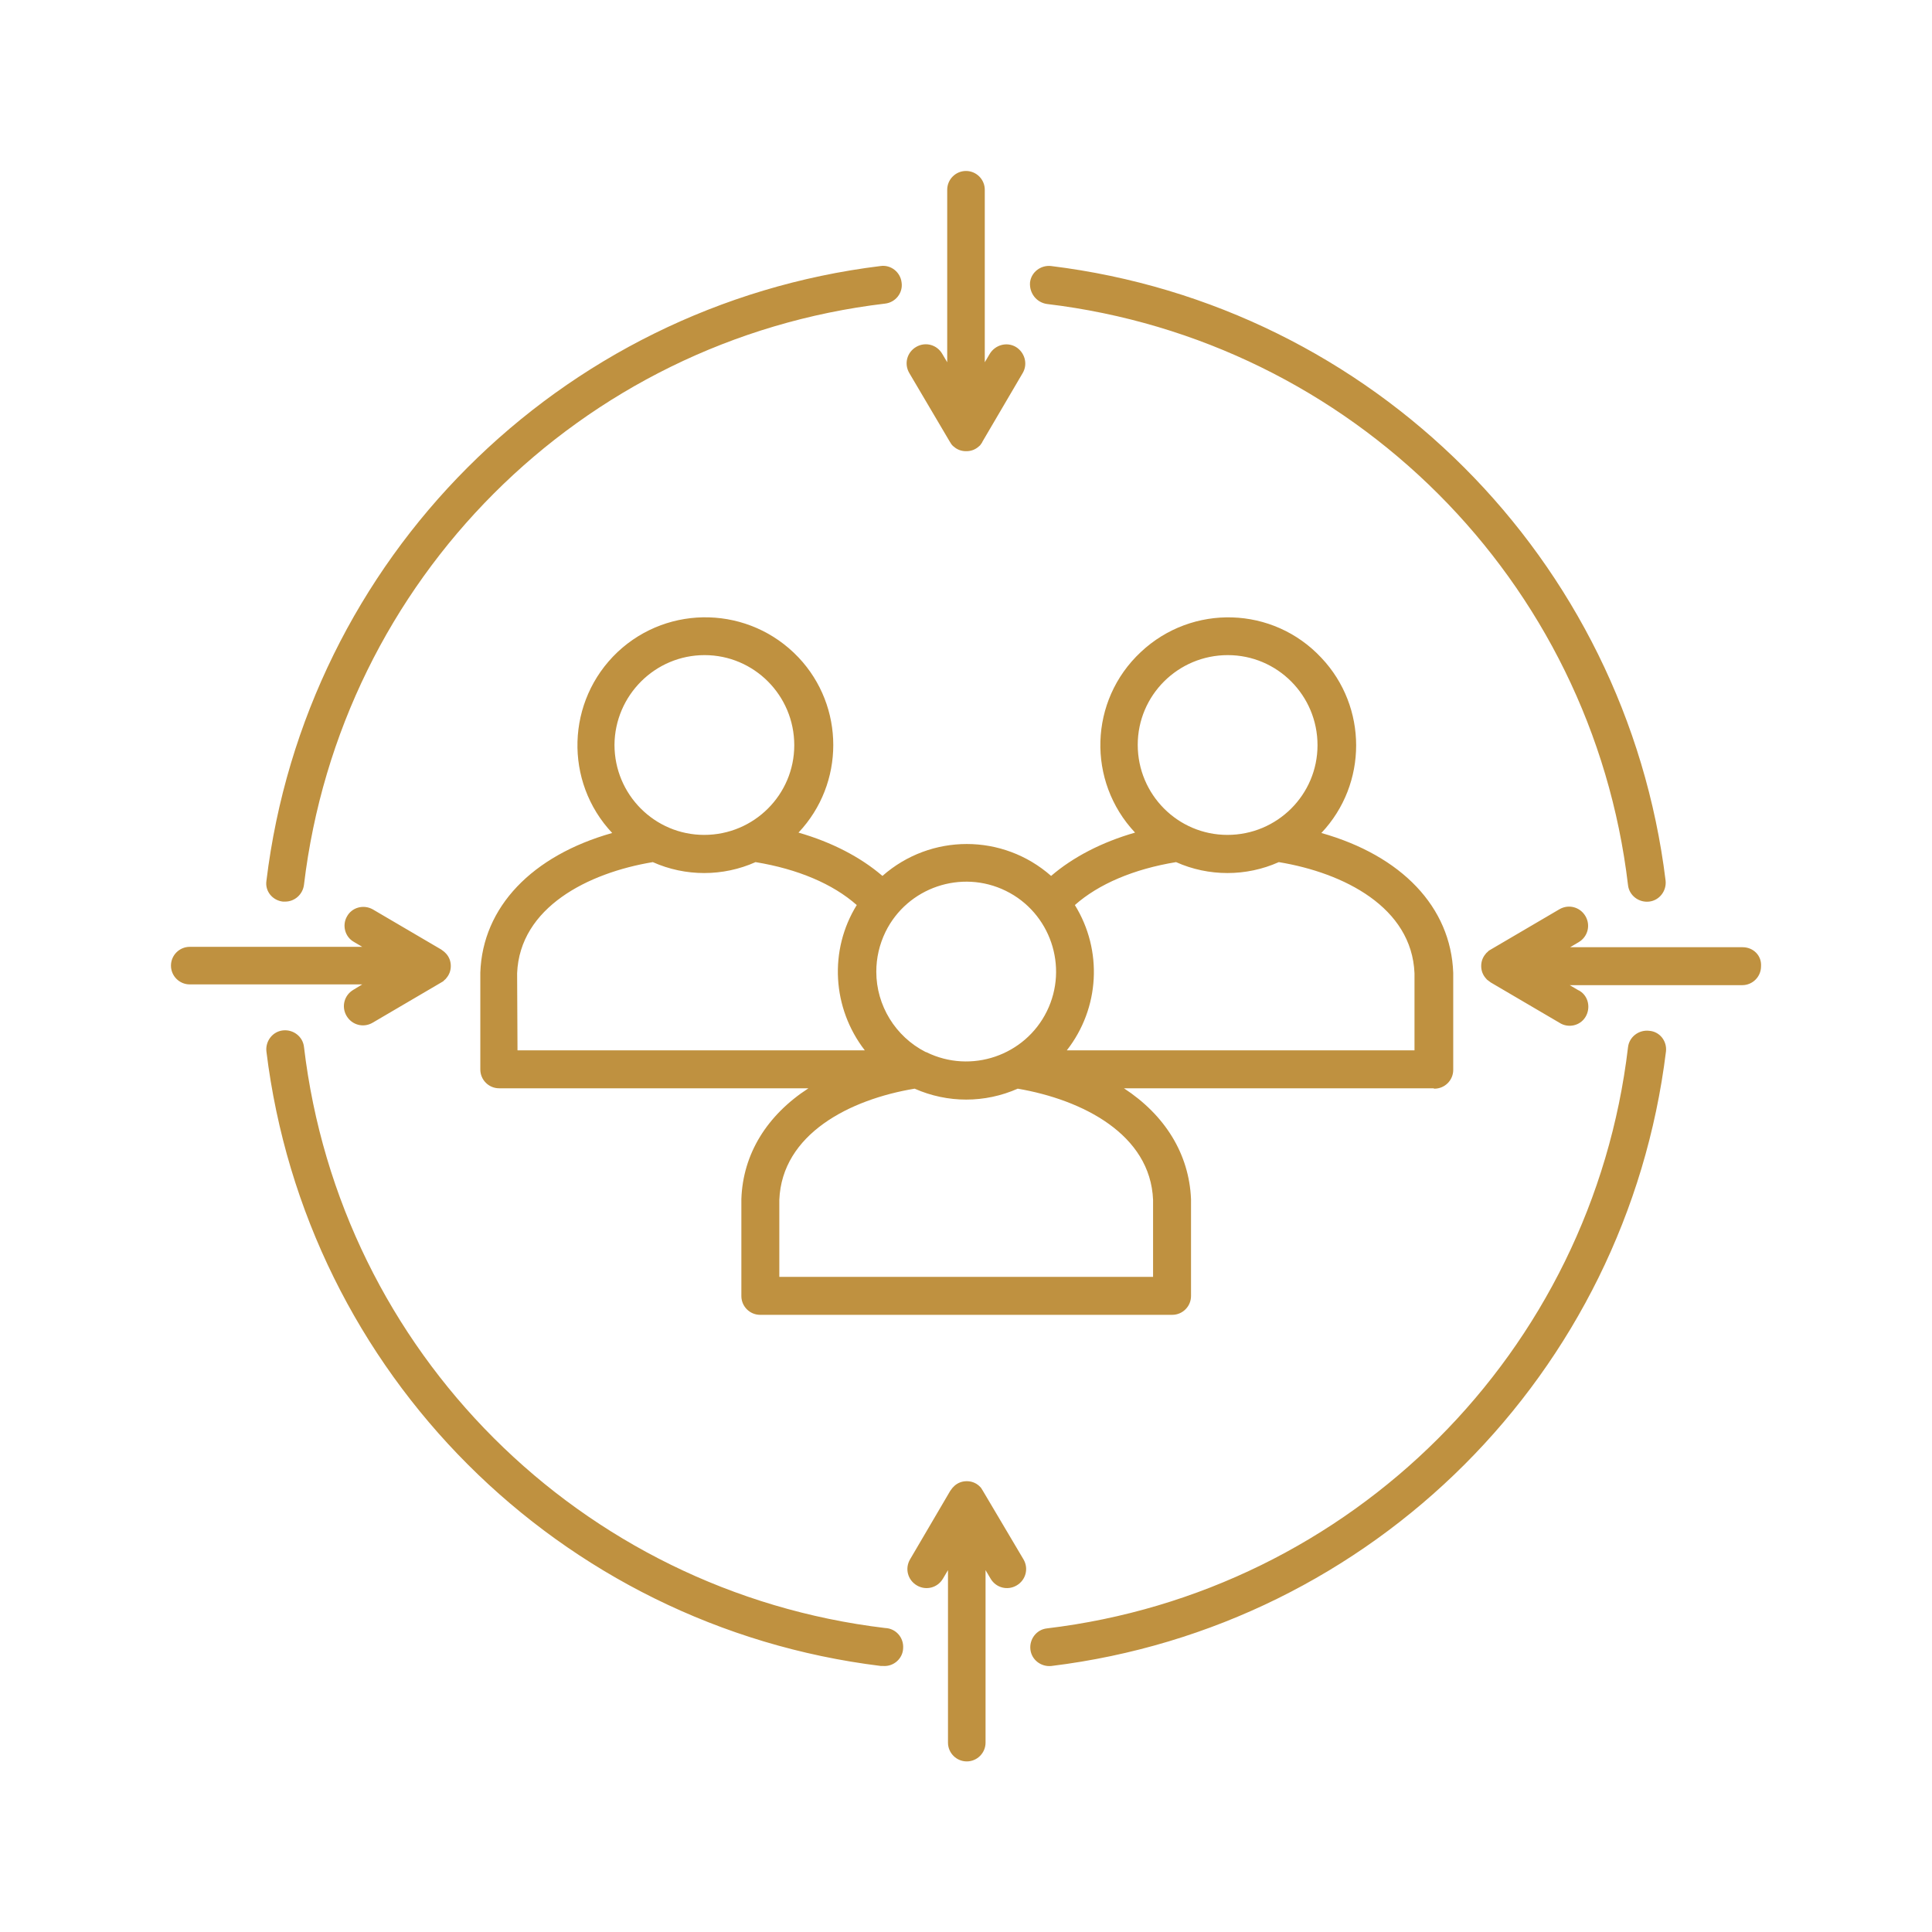 <?xml version="1.0" encoding="utf-8"?>
<!-- Generator: Adobe Illustrator 24.2.0, SVG Export Plug-In . SVG Version: 6.00 Build 0)  -->
<svg version="1.1" id="Layer_1" xmlns="http://www.w3.org/2000/svg" xmlns:xlink="http://www.w3.org/1999/xlink" x="0px" y="0px"
	 viewBox="0 0 504 504" style="enable-background:new 0 0 504 504;" xml:space="preserve">
<style type="text/css">
	.st0{fill:#BF9140;}
</style>
<path class="st0" d="M434.6,274.3c-10.3,83.9-76.4,150-160.3,160.3c-2.7,0.3-5.2-1.6-5.5-4.3c-0.3-2.7,1.6-5.2,4.3-5.5
	c79.5-9.5,142.2-72.1,151.6-151.6c0.3-2.7,2.8-4.6,5.5-4.3C433,269.1,434.9,271.6,434.6,274.3L434.6,274.3z M73.8,235.2
	c0.2,0,0.4,0,0.6,0c2.5,0,4.6-1.9,4.9-4.4c9.5-79.5,72.1-142.2,151.6-151.6c2.7-0.3,4.7-2.8,4.3-5.5c-0.3-2.7-2.8-4.7-5.5-4.3l0,0
	C145.8,79.7,79.7,145.8,69.5,229.8C69.1,232.5,71.1,234.9,73.8,235.2C73.8,235.3,73.8,235.3,73.8,235.2L73.8,235.2z M230.9,424.7
	c-79.5-9.5-142.2-72.1-151.6-151.6c-0.3-2.7-2.8-4.6-5.5-4.3c-2.7,0.3-4.6,2.8-4.3,5.5c10.3,83.9,76.4,150,160.3,160.3
	c0.2,0,0.4,0,0.6,0c2.7,0.2,5.1-1.9,5.2-4.6C235.8,427.2,233.7,424.8,230.9,424.7L230.9,424.7z M273.1,79.3
	c79.5,9.5,142.2,72.1,151.6,151.6c0.3,2.7,2.8,4.6,5.5,4.3c2.7-0.3,4.6-2.8,4.3-5.5l0,0c-10.3-83.9-76.4-150-160.3-160.3
	c-2.7-0.3-5.2,1.6-5.5,4.3C268.5,76.5,270.4,78.9,273.1,79.3z M247.7,115.1c0.2,0.3,0.3,0.5,0.5,0.8c0.2,0.2,0.3,0.4,0.6,0.6
	c0.9,0.8,2,1.2,3.2,1.2h0.1c1.2,0,2.3-0.4,3.2-1.2c0.2-0.2,0.4-0.3,0.5-0.5c0.2-0.3,0.4-0.5,0.5-0.8l10.5-17.9
	c1.4-2.4,0.5-5.4-1.8-6.8c-2.4-1.4-5.4-0.5-6.8,1.8l-1.3,2.2v-45c0-2.7-2.2-4.9-4.9-4.9c-2.7,0-4.9,2.2-4.9,4.9v45l-1.3-2.2
	c-1.4-2.4-4.4-3.2-6.8-1.8c-2.4,1.4-3.2,4.4-1.8,6.8L247.7,115.1L247.7,115.1z M454.6,247.1h-45l2.2-1.3c2.4-1.4,3.2-4.4,1.8-6.8
	s-4.4-3.2-6.8-1.8l-17.9,10.5c-0.3,0.2-0.6,0.3-0.8,0.6c-0.2,0.2-0.4,0.3-0.5,0.5c-0.8,0.9-1.2,2-1.2,3.2l0,0c0,1.2,0.4,2.3,1.2,3.2
	c0.2,0.2,0.3,0.4,0.5,0.5c0.3,0.2,0.5,0.4,0.8,0.6l17.9,10.5c2.3,1.5,5.4,0.8,6.8-1.5s0.8-5.4-1.5-6.8c-0.1-0.1-0.2-0.1-0.4-0.2
	l-2.2-1.3h45c2.7,0,4.9-2.2,4.9-4.9C459.6,249.3,457.4,247.1,454.6,247.1z M256.4,388.9c-0.2-0.3-0.3-0.5-0.5-0.8
	c-0.2-0.2-0.4-0.4-0.5-0.5c-0.9-0.8-2-1.2-3.2-1.2h0c-1.2,0-2.3,0.4-3.2,1.2c-0.2,0.2-0.3,0.3-0.5,0.5c-0.2,0.3-0.4,0.5-0.6,0.8
	l-10.5,17.9c-1.4,2.4-0.6,5.4,1.8,6.8c2.4,1.4,5.4,0.6,6.8-1.8l0,0l1.3-2.2v45c0,2.7,2.2,4.9,4.9,4.9c2.7,0,4.9-2.2,4.9-4.9v-45
	l1.3,2.2c1.4,2.4,4.4,3.2,6.8,1.8c2.4-1.4,3.2-4.4,1.8-6.8L256.4,388.9z M92.2,258.2c-2.4,1.4-3.2,4.4-1.8,6.8s4.4,3.2,6.8,1.8
	l17.9-10.5c0.3-0.2,0.6-0.3,0.8-0.6c0.2-0.2,0.4-0.3,0.5-0.5c0.8-0.9,1.2-2,1.2-3.2V252c0-1.2-0.4-2.3-1.2-3.2
	c-0.2-0.2-0.4-0.4-0.5-0.5c-0.3-0.2-0.5-0.4-0.8-0.6l-17.9-10.5c-2.4-1.3-5.4-0.5-6.7,1.9c-1.3,2.3-0.5,5.3,1.8,6.6l2.2,1.3h-45
	c-2.7,0-4.9,2.2-4.9,4.9c0,2.7,2.2,4.9,4.9,4.9h45L92.2,258.2L92.2,258.2z M373.9,283.9h-80.7c10.7,7,17,17.1,17.5,28.9v25.3
	c0,2.7-2.2,4.9-4.9,4.9H198.3c-2.7,0-4.9-2.2-4.9-4.9v-25.3c0.4-11.8,6.7-21.9,17.5-28.9h-80.7c-2.7,0-4.9-2.2-4.9-4.9v-25.1
	c0-0.1,0-0.1,0-0.2c0.6-17.1,13.5-30.5,34.4-36.4c-12.6-13.4-12-34.5,1.4-47.2c13.4-12.6,34.5-12,47.2,1.4
	c12.1,12.8,12.1,32.9,0,45.7c8.7,2.5,16.2,6.4,21.9,11.3c12.6-11.1,31.4-11.1,44,0c5.7-4.9,13.2-8.8,21.9-11.3
	c-12.6-13.4-12-34.5,1.5-47.1c13.4-12.6,34.5-12,47.1,1.5c12.1,12.8,12.1,32.9,0,45.7c20.9,5.9,33.8,19.3,34.4,36.5v25.3
	c0,2.7-2.2,4.9-4.9,4.9L373.9,283.9z M296.8,194.3c0,13,10.5,23.5,23.4,23.5c13,0,23.5-10.5,23.5-23.4c0-13-10.5-23.5-23.4-23.5
	c0,0,0,0,0,0C307.3,170.9,296.8,181.4,296.8,194.3z M228.6,253.5c0,8.8,5,16.9,12.8,20.9l0.3,0.1c11.6,5.7,25.7,0.9,31.4-10.7
	s0.9-25.7-10.7-31.4c-11.6-5.7-25.7-0.9-31.4,10.7C229.4,246.4,228.6,249.9,228.6,253.5L228.6,253.5z M160.3,194.3
	c0,13,10.5,23.5,23.4,23.5c13,0,23.5-10.5,23.5-23.4c0-13-10.5-23.5-23.4-23.5c0,0,0,0,0,0C170.9,170.9,160.4,181.4,160.3,194.3z
	 M135,274h90.6c-8.5-11-9.4-26.1-2.1-37.9c-6.2-5.5-15.4-9.4-26.4-11.2c-8.5,3.8-18.3,3.8-26.8,0c-16.9,2.8-34.7,11.8-35.4,29
	L135,274L135,274z M265.5,284c-8.6,3.8-18.3,3.8-26.9,0c-16.9,2.8-34.6,11.8-35.3,29v20.1h97.5v-20.1
	C300.1,295.9,282.4,286.9,265.5,284L265.5,284z M369,253.9c-0.7-17.2-18.4-26.2-35.4-29c-8.5,3.8-18.3,3.8-26.8,0
	c-11,1.8-20.2,5.7-26.4,11.2c7.3,11.8,6.5,26.9-2.1,37.9H369V253.9z"/>
</svg>
